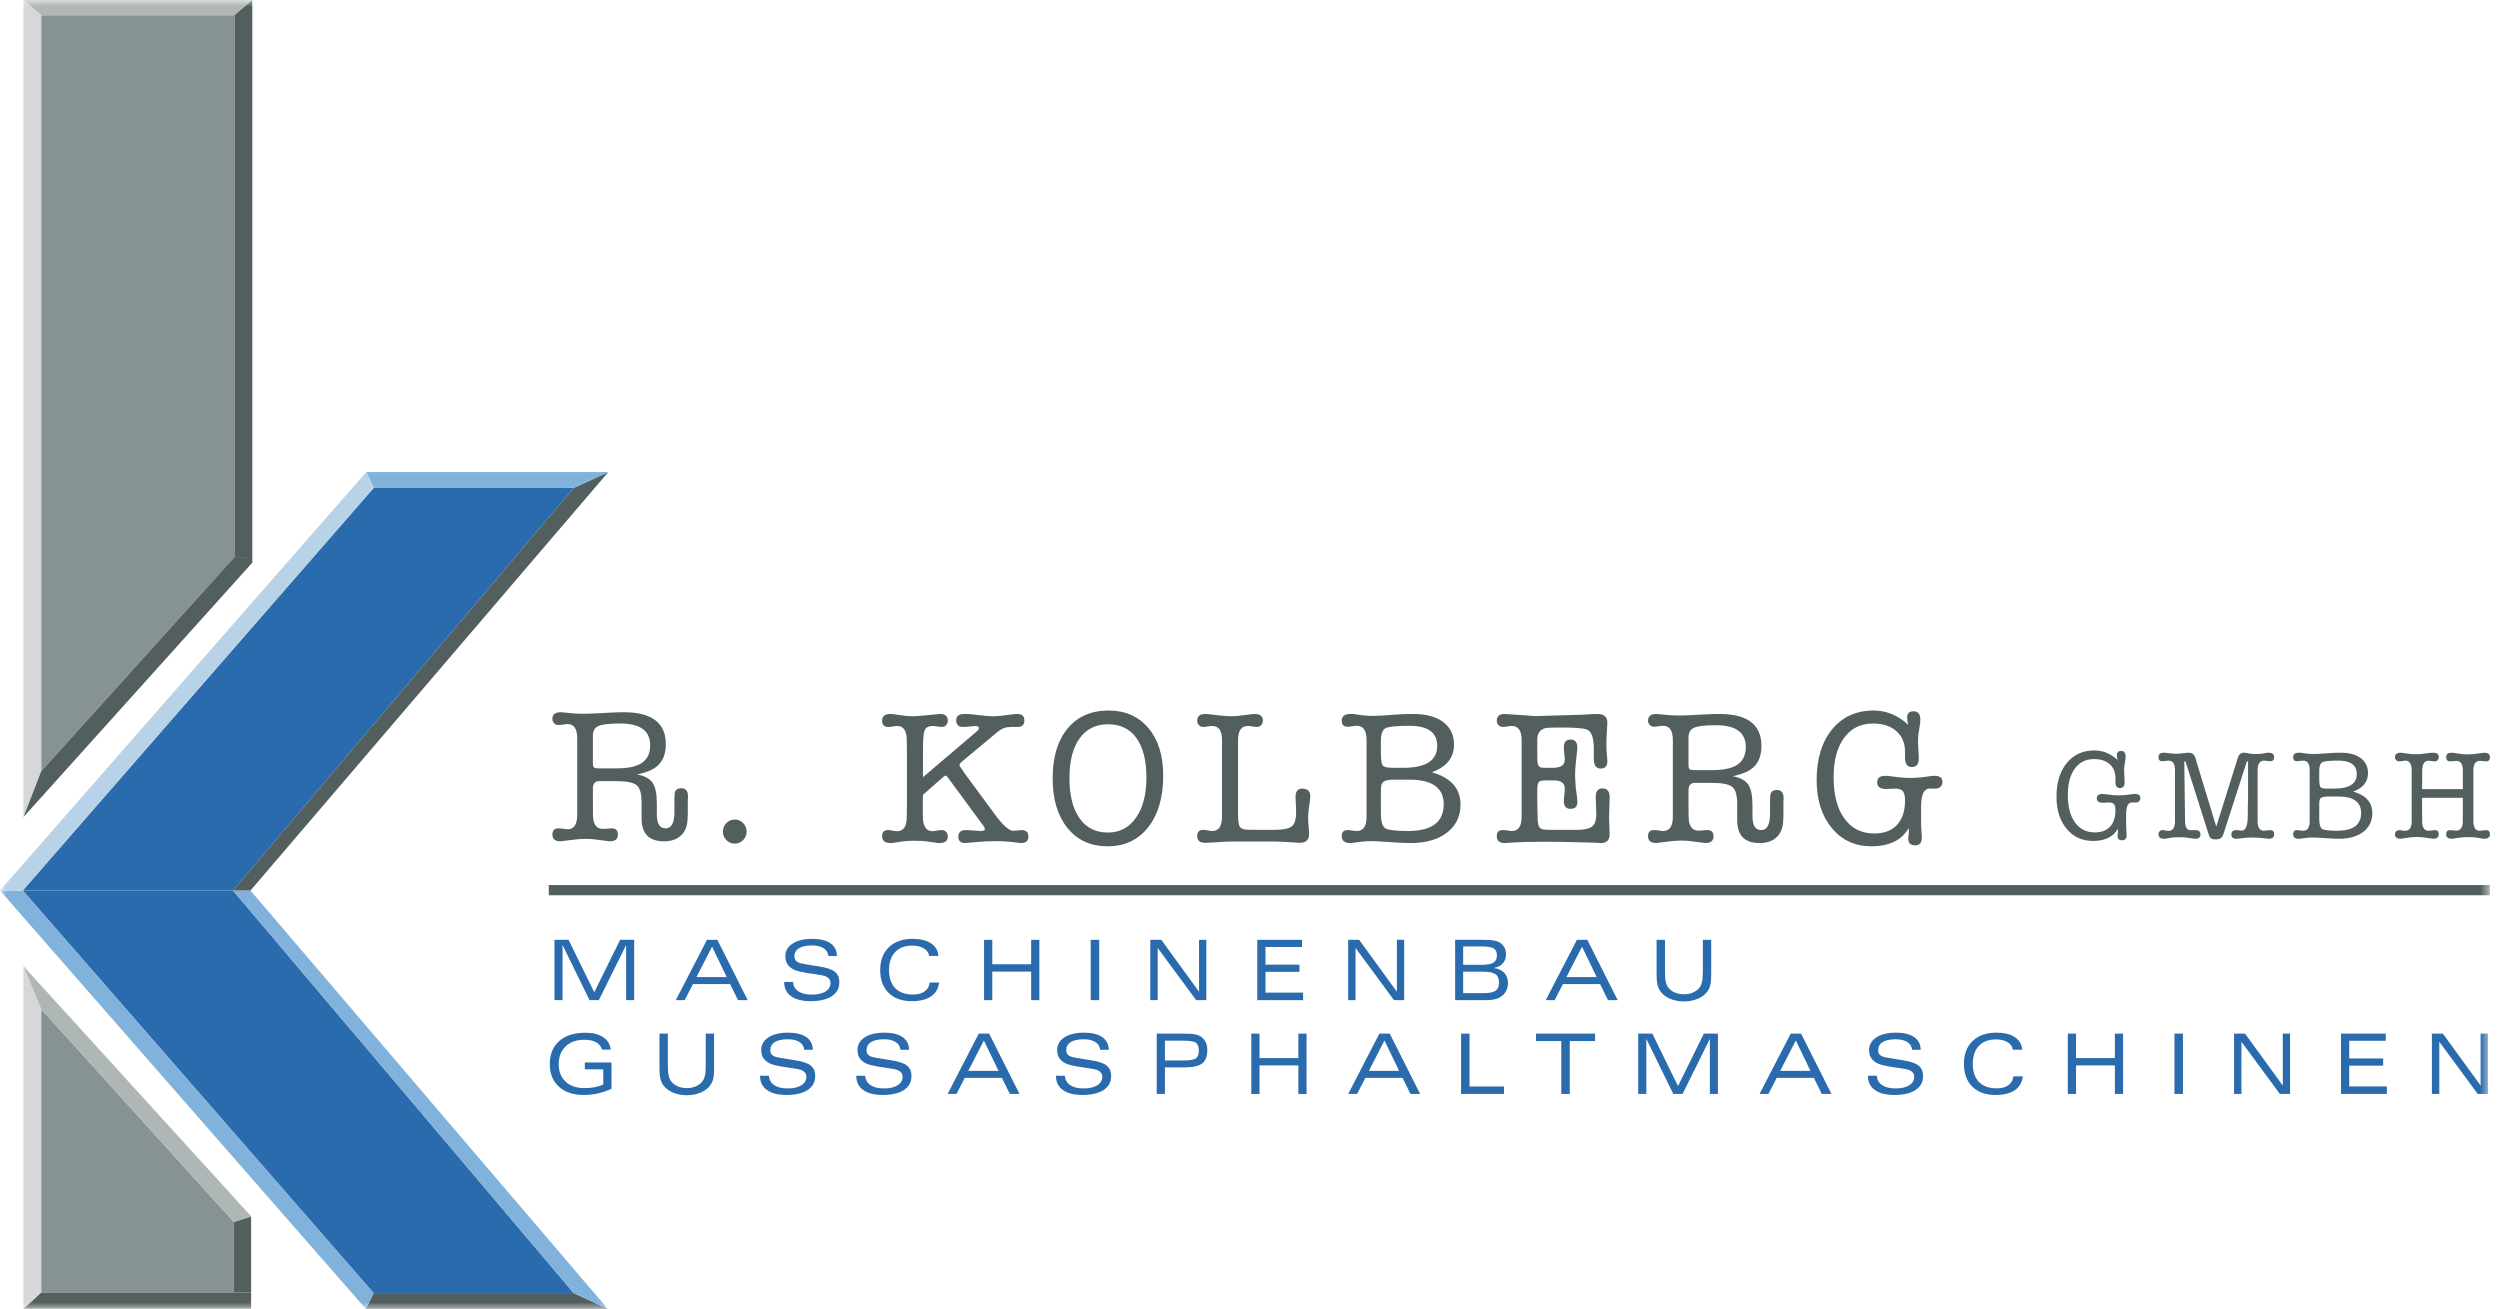 <?xml version="1.0" encoding="UTF-8"?>
<svg width="191px" height="100px" viewBox="0 0 191 100" version="1.1" xmlns="http://www.w3.org/2000/svg" xmlns:xlink="http://www.w3.org/1999/xlink">
    <title>Group 79</title>
    <defs>
        <polygon id="path-1" points="0 100 190.232 100 190.232 0 0 0"></polygon>
    </defs>
    <g id="🎨-Screendesign" stroke="none" stroke-width="1" fill="none" fill-rule="evenodd">
        <g id="01-Kolberg-Startseite-V01" transform="translate(-21, -25)">
            <g id="Group-79" transform="translate(21, 25)">
                <path d="M45.719,58.704 L47.091,58.704 C47.908,58.704 48.521,58.588 48.929,58.354 C49.425,58.072 49.673,57.6 49.673,56.939 C49.673,55.83 48.912,55.276 47.39,55.276 C46.58,55.276 46.031,55.337 45.743,55.458 C45.455,55.58 45.306,55.821 45.297,56.18 L45.297,56.647 L45.297,58.325 C45.297,58.49 45.325,58.595 45.384,58.639 C45.442,58.682 45.554,58.704 45.719,58.704 M49.761,58.821 C49.478,58.957 49.118,59.073 48.681,59.17 C49.249,59.277 49.642,59.49 49.859,59.81 C50.075,60.13 50.183,60.658 50.183,61.395 L50.183,62.064 L50.183,62.238 C50.183,62.936 50.405,63.285 50.847,63.285 C51.3,63.285 51.526,62.871 51.526,62.042 L51.526,61.609 L51.526,61.248 L51.526,61.045 C51.526,60.766 51.545,60.573 51.584,60.467 C51.662,60.304 51.812,60.222 52.036,60.222 C52.387,60.222 52.562,60.426 52.562,60.834 C52.562,60.844 52.556,60.951 52.547,61.155 L52.547,61.461 L52.547,61.855 L52.547,62.22 C52.537,62.279 52.532,62.366 52.532,62.483 C52.532,63.047 52.374,63.487 52.058,63.803 C51.742,64.119 51.302,64.277 50.738,64.277 C49.59,64.277 49.016,63.699 49.016,62.541 L49.016,62.103 L49.016,61.607 L49.016,61.287 C49.016,60.635 48.893,60.204 48.646,59.996 C48.399,59.786 47.888,59.681 47.113,59.681 L45.762,59.681 C45.452,59.681 45.297,59.871 45.297,60.251 L45.297,61.374 C45.297,62.094 45.306,62.502 45.325,62.599 C45.413,63.086 45.656,63.329 46.055,63.329 C46.191,63.329 46.293,63.323 46.362,63.311 C46.527,63.294 46.653,63.285 46.741,63.285 C47.051,63.285 47.207,63.446 47.207,63.767 C47.207,64.107 46.998,64.277 46.58,64.277 L46.362,64.248 L45.574,64.146 C45.272,64.107 45.005,64.087 44.771,64.087 C44.479,64.087 44.139,64.112 43.75,64.16 L43.05,64.248 C42.894,64.267 42.821,64.277 42.831,64.277 C42.413,64.277 42.203,64.102 42.203,63.752 C42.203,63.441 42.354,63.285 42.656,63.285 C42.704,63.285 42.836,63.295 43.05,63.314 C43.156,63.344 43.258,63.358 43.356,63.358 C43.852,63.358 44.1,62.993 44.1,62.264 L44.1,56.414 C44.1,55.684 43.852,55.319 43.356,55.319 C43.278,55.319 43.161,55.332 43.006,55.356 C42.85,55.38 42.734,55.392 42.656,55.392 C42.529,55.392 42.422,55.347 42.335,55.254 C42.247,55.162 42.203,55.052 42.203,54.925 C42.203,54.586 42.418,54.415 42.845,54.415 C42.884,54.415 42.952,54.42 43.05,54.429 L43.794,54.503 C43.988,54.522 44.232,54.531 44.523,54.531 C44.824,54.531 45.16,54.522 45.529,54.503 L46.639,54.444 C47.008,54.425 47.348,54.415 47.659,54.415 C49.799,54.415 50.869,55.229 50.869,56.858 C50.869,57.818 50.5,58.472 49.761,58.821" id="Fill-1" fill="#535E5E"></path>
                <path d="M56.136,64.452 C55.883,64.452 55.669,64.362 55.494,64.182 C55.319,64.003 55.231,63.786 55.231,63.533 C55.231,63.281 55.319,63.064 55.494,62.884 C55.669,62.704 55.883,62.614 56.136,62.614 C56.389,62.614 56.603,62.704 56.777,62.884 C56.952,63.064 57.04,63.281 57.04,63.533 C57.04,63.786 56.952,64.003 56.777,64.182 C56.603,64.362 56.389,64.452 56.136,64.452" id="Fill-3" fill="#535E5E"></path>
                <path d="M70.516,59.375 L74.63,55.874 C74.737,55.786 74.79,55.704 74.79,55.626 C74.79,55.519 74.698,55.466 74.513,55.466 C74.435,55.466 74.382,55.471 74.353,55.48 C74.003,55.519 73.745,55.539 73.58,55.539 C73.229,55.539 73.055,55.368 73.055,55.028 C73.055,54.707 73.263,54.546 73.682,54.546 C73.906,54.546 74.105,54.556 74.28,54.576 L75.053,54.663 C75.394,54.702 75.651,54.722 75.826,54.722 C76.177,54.722 76.609,54.683 77.125,54.605 C77.387,54.566 77.582,54.546 77.708,54.546 C78.078,54.546 78.262,54.712 78.262,55.043 C78.262,55.373 78.093,55.539 77.752,55.539 L77.606,55.539 L77.446,55.539 L77.227,55.539 C76.857,55.539 76.526,55.66 76.235,55.902 L73.478,58.198 C73.361,58.296 73.302,58.383 73.302,58.46 C73.302,58.509 73.351,58.591 73.448,58.707 L73.667,59.042 L76.002,62.21 C76.624,63.053 77.091,63.475 77.402,63.475 C77.422,63.475 77.45,63.47 77.489,63.46 L77.563,63.46 C77.825,63.431 77.985,63.417 78.044,63.417 C78.394,63.417 78.569,63.582 78.569,63.913 C78.569,64.244 78.379,64.409 78,64.409 L77.271,64.321 C76.911,64.282 76.502,64.262 76.045,64.262 C75.52,64.262 74.97,64.292 74.397,64.35 C74.017,64.389 73.803,64.409 73.755,64.409 C73.395,64.409 73.215,64.25 73.215,63.934 C73.215,63.589 73.404,63.417 73.784,63.417 C73.891,63.417 74.041,63.425 74.236,63.441 C74.616,63.473 74.835,63.489 74.893,63.489 C75.126,63.489 75.243,63.441 75.243,63.344 C75.243,63.276 75.199,63.183 75.112,63.066 L72.398,59.375 C72.339,59.298 72.286,59.259 72.237,59.259 C72.198,59.259 72.135,59.298 72.048,59.375 L70.516,60.718 C70.506,60.893 70.501,61.092 70.501,61.316 C70.501,62.162 70.506,62.614 70.516,62.673 C70.594,63.227 70.837,63.504 71.245,63.504 C71.304,63.504 71.411,63.489 71.566,63.46 C71.722,63.431 71.853,63.417 71.96,63.417 C72.086,63.417 72.194,63.463 72.282,63.555 C72.369,63.648 72.413,63.762 72.413,63.898 C72.413,64.239 72.198,64.409 71.771,64.409 L71.669,64.409 C71.629,64.399 71.596,64.394 71.566,64.394 L70.75,64.277 C70.546,64.248 70.229,64.233 69.801,64.233 C69.49,64.233 69.232,64.248 69.028,64.277 L68.226,64.394 C68.206,64.394 68.177,64.399 68.138,64.409 L68.05,64.409 C67.613,64.409 67.394,64.236 67.394,63.891 C67.394,63.574 67.545,63.417 67.846,63.417 C67.934,63.417 68.065,63.434 68.24,63.469 C68.357,63.493 68.459,63.504 68.546,63.504 C69.033,63.504 69.276,63.14 69.276,62.41 C69.276,62.43 69.281,62.089 69.291,61.389 L69.291,60.105 L69.291,58.879 L69.291,57.581 L69.276,56.559 C69.276,55.831 69.035,55.466 68.552,55.466 C68.456,55.466 68.354,55.478 68.248,55.502 C68.075,55.527 67.944,55.539 67.857,55.539 C67.548,55.539 67.394,55.378 67.394,55.057 C67.394,54.717 67.612,54.546 68.049,54.546 C68.097,54.546 68.16,54.552 68.238,54.562 L68.936,54.658 C69.246,54.701 69.508,54.722 69.721,54.722 C69.983,54.722 70.376,54.693 70.9,54.634 C71.423,54.576 71.724,54.546 71.802,54.546 C72.209,54.546 72.413,54.717 72.413,55.057 C72.413,55.194 72.369,55.308 72.282,55.4 C72.195,55.492 72.089,55.539 71.964,55.539 C71.867,55.539 71.737,55.524 71.573,55.494 C71.505,55.476 71.404,55.466 71.269,55.466 C70.931,55.466 70.719,55.585 70.632,55.823 C70.545,56.062 70.506,56.643 70.516,57.566 L70.516,59.375 Z" id="Fill-5" fill="#535E5E"></path>
                <path d="M84.653,55.334 C83.719,55.334 82.994,55.694 82.479,56.414 C81.963,57.134 81.706,58.145 81.706,59.448 C81.706,60.771 81.963,61.795 82.479,62.519 C82.994,63.244 83.714,63.606 84.638,63.606 C85.542,63.606 86.26,63.229 86.79,62.475 C87.32,61.722 87.585,60.698 87.585,59.405 C87.585,58.101 87.332,57.097 86.826,56.392 C86.32,55.687 85.596,55.334 84.653,55.334 M84.624,64.657 C83.33,64.657 82.306,64.19 81.553,63.256 C80.798,62.322 80.422,61.058 80.422,59.463 C80.422,57.849 80.801,56.582 81.559,55.663 C82.318,54.744 83.364,54.284 84.696,54.284 C85.971,54.284 86.985,54.732 87.738,55.626 C88.492,56.521 88.869,57.732 88.869,59.259 C88.869,60.912 88.487,62.225 87.723,63.198 C86.96,64.171 85.927,64.657 84.624,64.657" id="Fill-7" fill="#535E5E"></path>
                <path d="M94.588,62.198 C94.588,62.768 94.646,63.107 94.763,63.213 C94.85,63.3 94.965,63.353 95.106,63.373 C95.247,63.392 95.565,63.402 96.061,63.402 L97.345,63.402 C98.016,63.402 98.463,63.313 98.687,63.135 C98.911,62.958 99.023,62.601 99.023,62.064 C99.023,61.92 99.017,61.752 99.008,61.56 C98.989,61.186 98.979,60.96 98.979,60.884 C98.979,60.462 99.149,60.251 99.489,60.251 C99.898,60.251 100.102,60.446 100.102,60.834 C100.102,60.951 100.097,61.043 100.088,61.111 L99.985,61.856 C99.956,62.07 99.942,62.293 99.942,62.527 C99.942,62.663 99.954,62.865 99.978,63.132 C100.003,63.4 100.015,63.602 100.015,63.737 C100.015,64.175 99.766,64.394 99.27,64.394 C99.173,64.394 98.95,64.377 98.599,64.343 C98.366,64.326 98.006,64.309 97.52,64.292 L96.426,64.292 L94.092,64.292 C93.858,64.292 93.469,64.312 92.925,64.35 C92.847,64.35 92.713,64.357 92.523,64.372 C92.334,64.387 92.185,64.394 92.078,64.394 C91.67,64.394 91.466,64.219 91.466,63.869 C91.466,63.557 91.616,63.402 91.918,63.402 C91.996,63.402 92.113,63.416 92.268,63.446 C92.423,63.475 92.54,63.49 92.618,63.49 C93.114,63.49 93.362,63.125 93.362,62.395 L93.362,56.545 C93.362,55.826 93.114,55.466 92.618,55.466 C92.482,55.466 92.38,55.475 92.312,55.495 C92.156,55.524 92.025,55.538 91.918,55.538 C91.791,55.538 91.684,55.492 91.597,55.4 C91.509,55.308 91.466,55.194 91.466,55.057 C91.466,54.717 91.674,54.547 92.093,54.547 C92.151,54.547 92.224,54.551 92.312,54.561 L93.085,54.649 C93.512,54.698 93.829,54.722 94.033,54.722 C94.286,54.722 94.597,54.698 94.967,54.649 L95.638,54.561 C95.716,54.551 95.779,54.547 95.828,54.547 C96.265,54.547 96.484,54.717 96.484,55.057 C96.484,55.194 96.44,55.308 96.353,55.4 C96.265,55.492 96.158,55.538 96.032,55.538 C95.934,55.538 95.804,55.524 95.638,55.495 C95.57,55.475 95.467,55.466 95.332,55.466 C94.835,55.466 94.588,55.824 94.588,56.539 L94.588,62.198 Z" id="Fill-9" fill="#535E5E"></path>
                <path d="M105.5,60.484 L105.5,62.104 C105.5,62.736 105.607,63.125 105.821,63.271 C106.035,63.416 106.618,63.489 107.572,63.489 C109.39,63.489 110.3,62.809 110.3,61.447 C110.3,60.192 109.424,59.565 107.674,59.565 L106.463,59.565 C105.937,59.565 105.636,59.682 105.558,59.915 C105.519,60.032 105.5,60.222 105.5,60.484 L105.5,60.484 Z M105.5,57.523 C105.5,58.038 105.546,58.357 105.638,58.478 C105.731,58.6 105.986,58.661 106.404,58.661 L107.221,58.661 C108.943,58.661 109.804,58.102 109.804,56.983 C109.804,55.962 109.094,55.451 107.674,55.451 C106.682,55.451 106.071,55.515 105.843,55.641 C105.614,55.767 105.5,56.093 105.5,56.618 L105.5,57.523 Z M111.087,56.895 C111.087,57.888 110.523,58.588 109.395,58.996 C109.804,59.123 110.139,59.263 110.402,59.419 C111.189,59.877 111.583,60.562 111.583,61.476 C111.583,62.371 111.238,63.083 110.547,63.614 C109.857,64.144 108.932,64.409 107.776,64.409 C107.357,64.409 106.827,64.385 106.186,64.336 C105.543,64.287 105.072,64.262 104.77,64.262 C104.508,64.262 104.26,64.277 104.026,64.307 L103.34,64.394 C103.321,64.394 103.287,64.399 103.239,64.409 L103.136,64.409 C102.718,64.399 102.509,64.224 102.509,63.883 C102.509,63.573 102.66,63.416 102.961,63.416 C103.039,63.416 103.17,63.431 103.355,63.461 C103.482,63.48 103.584,63.489 103.662,63.489 C104.158,63.489 104.405,63.13 104.405,62.41 L104.405,56.546 C104.405,55.816 104.158,55.451 103.662,55.451 C103.574,55.451 103.472,55.461 103.355,55.481 C103.18,55.509 103.049,55.524 102.961,55.524 C102.66,55.524 102.509,55.368 102.509,55.057 C102.509,54.717 102.733,54.546 103.18,54.546 L103.37,54.546 L104.084,54.649 C104.289,54.678 104.566,54.693 104.916,54.693 C105.286,54.693 105.811,54.663 106.492,54.605 C106.949,54.566 107.44,54.546 107.965,54.546 C108.947,54.546 109.714,54.754 110.263,55.166 C110.812,55.58 111.087,56.156 111.087,56.895 L111.087,56.895 Z" id="Fill-11" fill="#535E5E"></path>
                <path d="M116.252,56.545 C116.252,55.826 116.004,55.466 115.507,55.466 C115.371,55.466 115.269,55.476 115.201,55.495 C115.046,55.524 114.914,55.539 114.807,55.539 C114.681,55.539 114.574,55.492 114.487,55.4 C114.399,55.308 114.355,55.194 114.355,55.057 C114.355,54.717 114.558,54.547 114.966,54.547 C114.975,54.547 115.048,54.552 115.184,54.562 C116.638,54.658 117.316,54.707 117.219,54.707 L117.364,54.707 L120.868,54.605 C120.937,54.605 121.188,54.59 121.624,54.562 C121.779,54.552 121.92,54.547 122.046,54.547 C122.55,54.547 122.802,54.77 122.802,55.218 C122.802,55.296 122.788,55.543 122.761,55.961 C122.739,56.273 122.729,56.56 122.729,56.822 C122.729,57.163 122.737,57.401 122.753,57.537 C122.786,57.82 122.802,58.028 122.802,58.165 C122.802,58.534 122.629,58.719 122.284,58.719 C121.939,58.719 121.766,58.461 121.766,57.946 L121.766,57.187 C121.766,56.37 121.596,55.889 121.255,55.743 C121.002,55.636 120.351,55.582 119.3,55.582 C118.61,55.582 118.201,55.597 118.075,55.627 C117.657,55.733 117.448,56.025 117.448,56.502 L117.448,57.158 L117.448,57.479 L117.448,57.771 L117.448,57.96 C117.448,58.349 117.534,58.573 117.707,58.631 C117.774,58.651 117.889,58.661 118.052,58.661 L118.642,58.661 C119.247,58.661 119.549,58.452 119.549,58.033 C119.549,57.916 119.537,57.766 119.513,57.581 C119.488,57.396 119.476,57.231 119.476,57.085 C119.476,56.696 119.648,56.502 119.994,56.502 C120.339,56.502 120.512,56.711 120.512,57.129 C120.512,57.206 120.48,57.508 120.417,58.033 C120.363,58.481 120.337,58.875 120.337,59.215 C120.337,59.41 120.356,59.755 120.395,60.25 C120.404,60.329 120.429,60.499 120.468,60.761 C120.497,60.975 120.512,61.146 120.512,61.272 C120.512,61.622 120.337,61.797 119.986,61.797 C119.646,61.797 119.476,61.593 119.476,61.185 C119.476,61.077 119.488,60.922 119.513,60.718 C119.537,60.514 119.549,60.358 119.549,60.25 C119.549,59.833 119.272,59.624 118.717,59.624 L118.061,59.624 C117.778,59.624 117.606,59.673 117.543,59.769 C117.479,59.867 117.448,60.076 117.448,60.397 L117.448,61.301 C117.448,61.457 117.453,61.666 117.462,61.929 C117.472,62.25 117.477,62.464 117.477,62.57 C117.486,62.96 117.564,63.203 117.711,63.3 C117.817,63.368 118.07,63.402 118.469,63.402 L120.453,63.402 C121.027,63.402 121.421,63.317 121.635,63.147 C121.849,62.976 121.956,62.658 121.956,62.191 C121.956,62.045 121.949,61.829 121.934,61.542 C121.919,61.255 121.912,61.038 121.912,60.893 C121.912,60.455 122.085,60.236 122.43,60.236 C122.795,60.236 122.977,60.46 122.977,60.907 C122.977,61.083 122.97,61.35 122.955,61.709 C122.94,62.07 122.933,62.337 122.933,62.512 C122.933,62.648 122.94,62.85 122.955,63.117 C122.97,63.385 122.977,63.586 122.977,63.723 C122.977,64.18 122.753,64.409 122.306,64.409 C122.199,64.409 122.029,64.398 121.796,64.379 C121.679,64.37 121.465,64.365 121.153,64.365 C121.222,64.365 120.842,64.355 120.016,64.335 C119.189,64.317 118.474,64.307 117.871,64.307 C116.957,64.307 116.062,64.335 115.187,64.394 C115.148,64.394 115.104,64.398 115.055,64.409 L114.968,64.409 C114.56,64.409 114.355,64.233 114.355,63.884 C114.355,63.572 114.505,63.417 114.807,63.417 C114.856,63.417 114.987,63.426 115.201,63.446 C115.308,63.475 115.41,63.49 115.507,63.49 C116.004,63.49 116.252,63.125 116.252,62.395 L116.252,56.545 Z" id="Fill-13" fill="#535E5E"></path>
                <path d="M129.425,58.836 L130.796,58.836 C131.614,58.836 132.226,58.719 132.635,58.485 C133.13,58.204 133.379,57.732 133.379,57.07 C133.379,55.961 132.618,55.407 131.096,55.407 C130.286,55.407 129.737,55.468 129.449,55.59 C129.161,55.711 129.012,55.952 129.002,56.312 L129.002,56.779 L129.002,58.457 C129.002,58.622 129.031,58.726 129.09,58.77 C129.148,58.814 129.26,58.836 129.425,58.836 M133.467,58.953 C133.184,59.088 132.824,59.204 132.387,59.302 C132.955,59.408 133.347,59.622 133.565,59.941 C133.781,60.261 133.889,60.789 133.889,61.526 L133.889,62.195 L133.889,62.37 C133.889,63.068 134.11,63.417 134.553,63.417 C135.005,63.417 135.232,63.003 135.232,62.174 L135.232,61.74 L135.232,61.379 L135.232,61.177 C135.232,60.897 135.251,60.705 135.29,60.599 C135.368,60.435 135.518,60.353 135.742,60.353 C136.093,60.353 136.267,60.557 136.267,60.966 C136.267,60.975 136.262,61.083 136.253,61.287 L136.253,61.593 L136.253,61.987 L136.253,62.352 C136.243,62.41 136.238,62.497 136.238,62.614 C136.238,63.178 136.08,63.619 135.764,63.934 C135.448,64.251 135.007,64.409 134.444,64.409 C133.296,64.409 132.722,63.83 132.722,62.672 L132.722,62.235 L132.722,61.739 L132.722,61.418 C132.722,60.767 132.599,60.336 132.352,60.127 C132.104,59.918 131.594,59.813 130.818,59.813 L129.467,59.813 C129.157,59.813 129.002,60.003 129.002,60.382 L129.002,61.505 C129.002,62.225 129.012,62.634 129.031,62.731 C129.119,63.217 129.362,63.46 129.761,63.46 C129.897,63.46 129.999,63.454 130.067,63.443 C130.233,63.425 130.359,63.417 130.446,63.417 C130.757,63.417 130.913,63.577 130.913,63.899 C130.913,64.239 130.704,64.409 130.286,64.409 L130.067,64.379 L129.28,64.277 C128.978,64.239 128.711,64.219 128.477,64.219 C128.185,64.219 127.845,64.243 127.456,64.292 L126.756,64.379 C126.6,64.398 126.527,64.409 126.537,64.409 C126.118,64.409 125.909,64.233 125.909,63.883 C125.909,63.572 126.06,63.417 126.362,63.417 C126.41,63.417 126.542,63.426 126.756,63.446 C126.862,63.475 126.964,63.489 127.062,63.489 C127.558,63.489 127.806,63.125 127.806,62.395 L127.806,56.545 C127.806,55.816 127.558,55.451 127.062,55.451 C126.984,55.451 126.867,55.464 126.711,55.488 C126.556,55.512 126.439,55.524 126.362,55.524 C126.235,55.524 126.128,55.478 126.04,55.385 C125.953,55.293 125.909,55.184 125.909,55.057 C125.909,54.717 126.123,54.547 126.551,54.547 C126.59,54.547 126.658,54.552 126.756,54.562 L127.499,54.634 C127.694,54.654 127.937,54.663 128.229,54.663 C128.53,54.663 128.866,54.654 129.235,54.634 L130.344,54.576 C130.714,54.556 131.054,54.547 131.365,54.547 C133.505,54.547 134.575,55.361 134.575,56.99 C134.575,57.949 134.205,58.604 133.467,58.953" id="Fill-15" fill="#535E5E"></path>
                <path d="M143.142,54.284 C144.118,54.284 145.002,54.648 145.793,55.378 C145.755,55.242 145.735,55.165 145.735,55.144 C145.716,54.95 145.706,54.844 145.706,54.824 C145.706,54.503 145.867,54.342 146.187,54.342 C146.538,54.342 146.713,54.552 146.713,54.97 C146.713,55.106 146.707,55.208 146.697,55.276 L146.585,55.976 C146.553,56.181 146.538,56.399 146.538,56.633 C146.538,56.817 146.557,57.211 146.596,57.815 L146.596,57.946 C146.596,58.383 146.416,58.603 146.056,58.603 C145.716,58.603 145.545,58.364 145.545,57.887 L145.545,57.45 C145.545,56.779 145.325,56.248 144.883,55.86 C144.442,55.471 143.848,55.276 143.101,55.276 C142.16,55.276 141.423,55.641 140.89,56.37 C140.356,57.1 140.089,58.101 140.089,59.376 C140.089,60.727 140.364,61.783 140.914,62.541 C141.463,63.3 142.224,63.679 143.197,63.679 C143.945,63.679 144.524,63.459 144.933,63.02 C145.341,62.58 145.545,61.955 145.545,61.145 C145.545,60.812 145.489,60.58 145.377,60.449 C145.266,60.317 145.069,60.251 144.787,60.251 C144.709,60.251 144.597,60.255 144.451,60.266 C144.306,60.275 144.194,60.28 144.116,60.28 C143.649,60.28 143.416,60.115 143.416,59.784 C143.416,59.443 143.615,59.274 144.014,59.274 C144.14,59.274 144.281,59.284 144.436,59.305 C145.049,59.391 145.54,59.434 145.91,59.434 C146.387,59.434 146.892,59.39 147.428,59.303 C147.544,59.283 147.675,59.274 147.821,59.274 C148.21,59.274 148.405,59.434 148.405,59.755 C148.405,59.891 148.354,60.008 148.252,60.105 C148.15,60.202 148.03,60.251 147.895,60.251 L147.632,60.251 L147.53,60.251 L147.413,60.251 C146.985,60.251 146.771,60.724 146.771,61.671 L146.771,62.83 C146.771,63.081 146.781,63.308 146.8,63.511 C146.82,63.714 146.83,63.874 146.83,63.989 C146.83,64.385 146.654,64.584 146.304,64.584 C145.963,64.584 145.793,64.414 145.793,64.073 L145.822,63.723 C145.832,63.636 145.842,63.485 145.852,63.271 C145.628,63.572 145.453,63.781 145.327,63.898 C144.763,64.404 143.979,64.657 142.978,64.657 C141.723,64.657 140.711,64.19 139.943,63.256 C139.175,62.322 138.791,61.102 138.791,59.594 C138.791,57.98 139.184,56.691 139.97,55.728 C140.756,54.765 141.813,54.284 143.142,54.284" id="Fill-17" fill="#535E5E"></path>
                <path d="M160.016,57.333 C160.667,57.333 161.257,57.576 161.784,58.062 C161.758,57.972 161.745,57.919 161.745,57.906 C161.732,57.777 161.726,57.706 161.726,57.692 C161.726,57.478 161.833,57.372 162.046,57.372 C162.28,57.372 162.397,57.511 162.397,57.79 C162.397,57.881 162.393,57.949 162.386,57.994 L162.312,58.461 C162.291,58.597 162.28,58.743 162.28,58.898 C162.28,59.022 162.293,59.284 162.319,59.686 L162.319,59.774 C162.319,60.066 162.199,60.212 161.959,60.212 C161.732,60.212 161.619,60.053 161.619,59.735 L161.619,59.443 C161.619,58.996 161.471,58.643 161.177,58.383 C160.883,58.124 160.487,57.994 159.989,57.994 C159.362,57.994 158.87,58.237 158.514,58.724 C158.159,59.21 157.982,59.878 157.982,60.727 C157.982,61.628 158.164,62.332 158.531,62.838 C158.897,63.343 159.404,63.596 160.053,63.596 C160.552,63.596 160.938,63.45 161.21,63.156 C161.483,62.864 161.619,62.447 161.619,61.906 C161.619,61.685 161.581,61.53 161.507,61.442 C161.432,61.355 161.301,61.31 161.113,61.31 C161.061,61.31 160.987,61.314 160.889,61.32 C160.792,61.327 160.718,61.33 160.666,61.33 C160.355,61.33 160.199,61.22 160.199,61 C160.199,60.773 160.332,60.659 160.598,60.659 C160.681,60.659 160.775,60.666 160.879,60.68 C161.288,60.738 161.616,60.766 161.862,60.766 C162.179,60.766 162.517,60.737 162.873,60.679 C162.951,60.665 163.039,60.659 163.136,60.659 C163.395,60.659 163.525,60.766 163.525,60.98 C163.525,61.071 163.491,61.149 163.423,61.214 C163.355,61.278 163.275,61.31 163.185,61.31 L163.009,61.31 L162.942,61.31 L162.864,61.31 C162.579,61.31 162.436,61.626 162.436,62.257 L162.436,63.03 C162.436,63.198 162.442,63.349 162.455,63.485 C162.468,63.619 162.475,63.726 162.475,63.803 C162.475,64.067 162.358,64.199 162.124,64.199 C161.897,64.199 161.784,64.086 161.784,63.858 L161.804,63.626 C161.81,63.567 161.816,63.466 161.823,63.324 C161.674,63.525 161.557,63.664 161.473,63.742 C161.097,64.079 160.575,64.248 159.907,64.248 C159.071,64.248 158.396,63.937 157.884,63.314 C157.372,62.692 157.116,61.878 157.116,60.873 C157.116,59.797 157.378,58.937 157.902,58.296 C158.426,57.653 159.131,57.333 160.016,57.333" id="Fill-19" fill="#535E5E"></path>
                <path d="M167.824,58.237 L169.322,63.158 L170.965,57.916 C171.049,57.644 171.195,57.508 171.403,57.508 L171.452,57.508 C171.516,57.508 171.601,57.518 171.705,57.537 C171.833,57.569 171.918,57.586 171.957,57.586 C172.061,57.598 172.203,57.605 172.385,57.605 C172.58,57.605 172.732,57.596 172.842,57.576 L173.182,57.518 C173.202,57.511 173.241,57.508 173.299,57.508 C173.597,57.508 173.747,57.621 173.747,57.848 C173.747,58.056 173.643,58.159 173.435,58.159 C173.384,58.159 173.307,58.151 173.207,58.135 C173.107,58.119 173.03,58.111 172.978,58.111 C172.647,58.111 172.482,58.354 172.482,58.84 L172.482,59.521 L172.482,60.377 L172.482,61.203 L172.482,62.74 C172.482,63.227 172.644,63.47 172.968,63.47 C173.033,63.47 173.104,63.46 173.182,63.44 C173.325,63.427 173.409,63.421 173.435,63.421 C173.643,63.421 173.747,63.525 173.747,63.732 C173.747,63.966 173.607,64.082 173.329,64.082 C173.341,64.082 173.292,64.076 173.182,64.063 C172.735,64.011 172.356,63.985 172.045,63.985 C171.739,63.985 171.448,64.008 171.17,64.054 C171.053,64.072 170.949,64.082 170.858,64.082 C170.605,64.082 170.478,63.974 170.478,63.757 C170.478,63.533 170.609,63.421 170.871,63.421 C170.936,63.421 170.985,63.425 171.018,63.434 C171.162,63.452 171.247,63.46 171.273,63.46 C171.508,63.46 171.655,63.217 171.714,62.732 C171.727,62.628 171.733,62.298 171.733,61.742 C171.733,61.528 171.739,61.218 171.753,60.809 L171.753,59.936 L171.753,58.218 C171.753,58.179 171.737,58.159 171.705,58.159 C171.684,58.159 171.665,58.179 171.646,58.218 L169.856,63.762 C169.779,64.008 169.597,64.131 169.311,64.131 C169.143,64.131 169.018,64.107 168.937,64.058 C168.856,64.01 168.793,63.911 168.748,63.762 L166.987,58.218 C166.968,58.179 166.945,58.159 166.919,58.159 C166.893,58.159 166.88,58.179 166.88,58.218 L166.938,62.715 C166.945,63.186 167.075,63.421 167.328,63.421 L167.62,63.421 L167.736,63.421 C167.989,63.421 168.116,63.531 168.116,63.752 C168.116,63.972 167.985,64.082 167.726,64.082 C167.681,64.082 167.613,64.076 167.522,64.063 C167.379,64.043 167.227,64.021 167.065,63.995 C166.935,63.976 166.77,63.966 166.569,63.966 C166.212,63.966 165.982,63.976 165.879,63.995 L165.47,64.072 C165.457,64.072 165.437,64.076 165.412,64.082 L165.353,64.082 C165.055,64.082 164.906,63.969 164.906,63.742 C164.906,63.651 164.935,63.575 164.994,63.513 C165.052,63.452 165.123,63.421 165.208,63.421 C165.279,63.421 165.363,63.431 165.46,63.45 C165.557,63.47 165.629,63.48 165.674,63.48 C166.005,63.48 166.17,63.236 166.17,62.75 L166.17,58.84 C166.17,58.354 166.005,58.111 165.674,58.111 C165.622,58.111 165.545,58.119 165.441,58.135 C165.337,58.151 165.259,58.159 165.208,58.159 C165.006,58.159 164.906,58.056 164.906,57.848 C164.906,57.621 165.052,57.508 165.343,57.508 C165.369,57.508 165.412,57.511 165.47,57.518 L165.81,57.556 C165.979,57.576 166.138,57.586 166.287,57.586 C166.41,57.586 166.577,57.573 166.788,57.547 C166.998,57.521 167.153,57.508 167.25,57.508 C167.503,57.508 167.671,57.667 167.756,57.984 L167.824,58.237 Z" id="Fill-21" fill="#535E5E"></path>
                <path d="M177.19,61.466 L177.19,62.546 C177.19,62.967 177.261,63.226 177.404,63.324 C177.546,63.421 177.935,63.469 178.571,63.469 C179.783,63.469 180.389,63.016 180.389,62.108 C180.389,61.272 179.806,60.853 178.638,60.853 L177.831,60.853 C177.482,60.853 177.28,60.931 177.229,61.087 C177.202,61.165 177.19,61.291 177.19,61.466 L177.19,61.466 Z M177.19,59.492 C177.19,59.835 177.22,60.048 177.282,60.129 C177.343,60.21 177.514,60.25 177.793,60.25 L178.337,60.25 C179.485,60.25 180.059,59.878 180.059,59.132 C180.059,58.451 179.585,58.111 178.638,58.111 C177.977,58.111 177.571,58.153 177.418,58.237 C177.266,58.321 177.19,58.539 177.19,58.889 L177.19,59.492 Z M180.915,59.074 C180.915,59.735 180.538,60.202 179.787,60.474 C180.059,60.558 180.283,60.653 180.458,60.756 C180.983,61.061 181.246,61.518 181.246,62.127 C181.246,62.724 181.015,63.199 180.555,63.553 C180.095,63.906 179.478,64.082 178.707,64.082 C178.428,64.082 178.075,64.066 177.647,64.034 C177.219,64.002 176.904,63.985 176.704,63.985 C176.529,63.985 176.363,63.995 176.207,64.014 L175.75,64.073 C175.737,64.073 175.715,64.076 175.682,64.082 L175.614,64.082 C175.335,64.076 175.196,63.959 175.196,63.733 C175.196,63.525 175.296,63.421 175.498,63.421 C175.549,63.421 175.637,63.431 175.76,63.45 C175.844,63.463 175.912,63.469 175.964,63.469 C176.295,63.469 176.46,63.23 176.46,62.75 L176.46,58.84 C176.46,58.354 176.295,58.111 175.964,58.111 C175.906,58.111 175.837,58.117 175.76,58.13 C175.643,58.15 175.555,58.16 175.498,58.16 C175.296,58.16 175.196,58.056 175.196,57.848 C175.196,57.622 175.345,57.508 175.643,57.508 L175.77,57.508 L176.246,57.576 C176.382,57.595 176.567,57.605 176.8,57.605 C177.047,57.605 177.397,57.585 177.851,57.546 C178.155,57.521 178.483,57.508 178.833,57.508 C179.488,57.508 179.999,57.646 180.365,57.921 C180.731,58.197 180.915,58.581 180.915,59.074 L180.915,59.074 Z" id="Fill-23" fill="#535E5E"></path>
                <path d="M185.048,60.289 L188.161,60.289 L188.161,58.86 C188.161,58.373 187.995,58.13 187.664,58.13 C187.625,58.13 187.555,58.137 187.455,58.15 C187.355,58.163 187.269,58.169 187.198,58.169 C186.99,58.169 186.886,58.063 186.886,57.853 C186.886,57.623 187.026,57.508 187.304,57.508 C187.395,57.508 187.561,57.529 187.8,57.571 C188.04,57.613 188.261,57.635 188.462,57.635 C188.786,57.635 189.11,57.608 189.434,57.554 C189.622,57.523 189.746,57.508 189.804,57.508 C190.089,57.508 190.232,57.623 190.232,57.853 C190.232,58.063 190.131,58.169 189.93,58.169 C189.879,58.169 189.801,58.163 189.697,58.15 C189.593,58.137 189.516,58.13 189.464,58.13 C189.133,58.13 188.967,58.373 188.967,58.86 L188.967,62.74 C188.967,63.227 189.13,63.47 189.454,63.47 C189.505,63.47 189.585,63.462 189.692,63.446 C189.799,63.43 189.879,63.421 189.93,63.421 C190.131,63.421 190.232,63.525 190.232,63.732 C190.232,63.966 190.089,64.082 189.804,64.082 C189.746,64.082 189.619,64.063 189.424,64.024 C189.197,63.979 188.951,63.956 188.685,63.956 C188.329,63.956 188.028,63.975 187.781,64.015 C187.496,64.06 187.34,64.082 187.314,64.082 C187.028,64.082 186.886,63.967 186.886,63.738 C186.886,63.527 186.99,63.421 187.198,63.421 C187.249,63.421 187.327,63.427 187.431,63.44 C187.534,63.454 187.612,63.46 187.664,63.46 C187.936,63.46 188.099,63.282 188.151,62.925 C188.157,62.88 188.161,62.588 188.161,62.05 L188.161,60.95 L185.048,60.95 L185.048,62.06 C185.048,62.597 185.051,62.89 185.058,62.935 C185.11,63.291 185.272,63.47 185.544,63.47 C185.596,63.47 185.675,63.462 185.782,63.446 C185.89,63.43 185.969,63.421 186.02,63.421 C186.222,63.421 186.322,63.525 186.322,63.732 C186.322,63.966 186.18,64.082 185.894,64.082 C185.849,64.082 185.71,64.063 185.476,64.024 C185.165,63.972 184.892,63.946 184.659,63.946 C184.387,63.946 184.095,63.972 183.784,64.024 L183.55,64.063 C183.472,64.076 183.43,64.082 183.423,64.082 C183.125,64.082 182.976,63.967 182.976,63.738 C182.976,63.654 183.007,63.58 183.069,63.517 C183.13,63.453 183.203,63.421 183.288,63.421 C183.346,63.421 183.433,63.43 183.55,63.446 C183.621,63.462 183.69,63.47 183.754,63.47 C184.085,63.47 184.251,63.227 184.251,62.74 L184.251,58.841 C184.251,58.354 184.085,58.11 183.754,58.11 C183.709,58.11 183.637,58.12 183.54,58.14 C183.443,58.159 183.359,58.169 183.288,58.169 C183.203,58.169 183.13,58.137 183.069,58.072 C183.007,58.007 182.976,57.933 182.976,57.848 C182.976,57.621 183.125,57.508 183.423,57.508 C183.482,57.508 183.602,57.524 183.784,57.556 C184.03,57.602 184.331,57.625 184.688,57.625 C184.825,57.625 185.027,57.605 185.296,57.566 C185.565,57.527 185.764,57.508 185.894,57.508 C186.18,57.508 186.322,57.623 186.322,57.853 C186.322,57.943 186.293,58.018 186.235,58.078 C186.176,58.139 186.105,58.169 186.02,58.169 C185.949,58.169 185.861,58.161 185.758,58.145 C185.654,58.129 185.583,58.12 185.544,58.12 C185.227,58.12 185.064,58.363 185.058,58.85 L185.048,60.289 Z" id="Fill-25" fill="#535E5E"></path>
                <mask id="mask-2" fill="white">
                    <use xlink:href="#path-1"></use>
                </mask>
                <g id="Clip-28"></g>
                <polygon id="Fill-27" fill="#535E5E" mask="url(#mask-2)" points="41.926 68.399 190.232 68.399 190.232 67.617 41.926 67.617"></polygon>
                <polygon id="Fill-29" fill="#2A6BAD" mask="url(#mask-2)" points="42.36 76.411 42.36 71.803 43.441 71.803 45.4 75.809 47.377 71.803 48.452 71.803 48.452 76.411 47.836 76.411 47.836 72.2 45.753 76.411 45.04 76.411 42.981 72.2 42.981 76.411"></polygon>
                <path d="M53.212,74.646 L55.52,74.646 L54.402,72.328 L53.212,74.646 Z M51.631,76.411 L54.012,71.803 L54.805,71.803 L57.126,76.411 L56.386,76.411 L55.783,75.184 L52.943,75.184 L52.309,76.411 L51.631,76.411 Z" id="Fill-30" fill="#2A6BAD" mask="url(#mask-2)"></path>
                <path d="M59.912,75.018 L60.59,75.018 C60.61,75.329 60.745,75.568 60.994,75.737 C61.243,75.905 61.588,75.99 62.03,75.99 C62.467,75.99 62.813,75.909 63.067,75.749 C63.322,75.588 63.448,75.372 63.448,75.099 C63.448,74.98 63.416,74.878 63.35,74.792 C63.285,74.705 63.183,74.633 63.045,74.574 C62.956,74.539 62.689,74.488 62.246,74.421 C62.095,74.401 61.979,74.384 61.896,74.371 C61.881,74.369 61.86,74.366 61.833,74.362 C61.256,74.274 60.865,74.182 60.659,74.084 C60.431,73.969 60.265,73.829 60.16,73.665 C60.055,73.501 60.002,73.297 60.002,73.052 C60.002,72.651 60.187,72.33 60.555,72.089 C60.924,71.848 61.424,71.728 62.055,71.728 C62.657,71.728 63.121,71.842 63.447,72.068 C63.773,72.295 63.938,72.619 63.942,73.037 L63.289,73.04 C63.264,72.784 63.141,72.586 62.92,72.445 C62.699,72.305 62.403,72.234 62.03,72.234 C61.597,72.234 61.265,72.306 61.037,72.45 C60.807,72.593 60.693,72.801 60.693,73.072 C60.693,73.184 60.717,73.277 60.766,73.351 C60.815,73.425 60.897,73.489 61.012,73.544 C61.112,73.591 61.465,73.662 62.071,73.756 C62.283,73.787 62.451,73.813 62.574,73.834 C63.156,73.925 63.561,74.063 63.787,74.246 C64.013,74.429 64.126,74.697 64.126,75.049 C64.126,75.503 63.934,75.857 63.548,76.11 C63.163,76.363 62.622,76.49 61.927,76.49 C61.287,76.49 60.792,76.363 60.44,76.11 C60.088,75.857 59.912,75.501 59.912,75.043 L59.912,75.018 Z" id="Fill-31" fill="#2A6BAD" mask="url(#mask-2)"></path>
                <path d="M71.026,75.068 L71.748,75.068 C71.694,75.53 71.488,75.883 71.131,76.126 C70.774,76.368 70.283,76.489 69.658,76.489 C68.906,76.489 68.316,76.278 67.888,75.855 C67.46,75.432 67.246,74.85 67.246,74.109 C67.246,73.375 67.468,72.796 67.91,72.369 C68.353,71.941 68.956,71.728 69.72,71.728 C70.318,71.728 70.789,71.842 71.132,72.07 C71.476,72.298 71.665,72.62 71.698,73.034 L70.983,73.034 C70.951,72.792 70.82,72.601 70.588,72.459 C70.355,72.318 70.053,72.247 69.683,72.247 C69.131,72.247 68.7,72.41 68.39,72.737 C68.079,73.064 67.924,73.522 67.924,74.109 C67.924,74.711 68.082,75.174 68.397,75.497 C68.713,75.822 69.165,75.983 69.755,75.983 C70.126,75.983 70.423,75.903 70.647,75.741 C70.871,75.58 70.997,75.355 71.026,75.068" id="Fill-32" fill="#2A6BAD" mask="url(#mask-2)"></path>
                <polygon id="Fill-33" fill="#2A6BAD" mask="url(#mask-2)" points="75.811 76.411 75.183 76.411 75.183 71.803 75.811 71.803 75.811 73.671 78.779 73.671 78.779 71.803 79.408 71.803 79.408 76.411 78.779 76.411 78.779 74.23 75.811 74.23"></polygon>
                <polygon id="Fill-34" fill="#2A6BAD" mask="url(#mask-2)" points="83.33 76.411 83.98 76.411 83.98 71.803 83.33 71.803"></polygon>
                <polygon id="Fill-35" fill="#2A6BAD" mask="url(#mask-2)" points="87.883 76.411 87.883 71.803 88.724 71.803 91.607 75.771 91.607 71.803 92.163 71.803 92.163 76.411 91.386 76.411 88.449 72.425 88.449 76.411"></polygon>
                <polygon id="Fill-36" fill="#2A6BAD" mask="url(#mask-2)" points="96.055 76.411 96.055 71.803 99.473 71.803 99.473 72.35 96.683 72.35 96.683 73.699 99.276 73.699 99.276 74.249 96.683 74.249 96.683 75.836 99.558 75.836 99.558 76.411"></polygon>
                <polygon id="Fill-37" fill="#2A6BAD" mask="url(#mask-2)" points="102.999 76.411 102.999 71.803 103.84 71.803 106.723 75.771 106.723 71.803 107.279 71.803 107.279 76.411 106.501 76.411 103.564 72.425 103.564 76.411"></polygon>
                <path d="M111.786,75.874 L113.392,75.874 C113.8,75.874 114.091,75.812 114.265,75.688 C114.439,75.565 114.526,75.36 114.526,75.074 C114.526,74.77 114.433,74.555 114.248,74.427 C114.062,74.3 113.735,74.237 113.264,74.237 L111.786,74.237 L111.786,75.874 Z M111.786,72.309 L111.786,73.712 L113.173,73.712 C113.606,73.712 113.913,73.657 114.093,73.548 C114.274,73.439 114.364,73.256 114.364,73 C114.364,72.743 114.284,72.564 114.125,72.462 C113.965,72.36 113.66,72.309 113.207,72.309 L111.786,72.309 Z M111.171,76.412 L111.171,71.803 L113.367,71.803 C113.696,71.803 113.948,71.818 114.121,71.848 C114.295,71.879 114.441,71.928 114.558,71.997 C114.724,72.097 114.849,72.224 114.932,72.378 C115.015,72.532 115.058,72.714 115.058,72.925 C115.058,73.196 114.978,73.419 114.821,73.595 C114.664,73.771 114.435,73.891 114.135,73.956 C114.481,74.006 114.747,74.13 114.932,74.329 C115.117,74.528 115.21,74.789 115.21,75.112 C115.21,75.293 115.176,75.463 115.109,75.624 C115.041,75.785 114.947,75.919 114.826,76.027 C114.674,76.167 114.494,76.266 114.287,76.324 C114.08,76.382 113.779,76.412 113.386,76.412 L111.171,76.412 Z" id="Fill-38" fill="#2A6BAD" mask="url(#mask-2)"></path>
                <path d="M119.676,74.646 L121.985,74.646 L120.867,72.328 L119.676,74.646 Z M118.095,76.411 L120.476,71.803 L121.27,71.803 L123.592,76.411 L122.851,76.411 L122.247,75.184 L119.408,75.184 L118.773,76.411 L118.095,76.411 Z" id="Fill-39" fill="#2A6BAD" mask="url(#mask-2)"></path>
                <path d="M126.564,71.803 L127.205,71.803 L127.205,74.231 C127.205,74.568 127.225,74.829 127.267,75.013 C127.309,75.198 127.377,75.35 127.473,75.471 C127.596,75.625 127.762,75.746 127.97,75.834 C128.178,75.921 128.407,75.964 128.657,75.964 C128.9,75.964 129.127,75.921 129.335,75.831 C129.543,75.744 129.708,75.623 129.829,75.471 C129.925,75.35 129.993,75.198 130.035,75.013 C130.077,74.829 130.098,74.568 130.098,74.231 L130.098,71.803 L130.735,71.803 L130.735,74.493 C130.735,74.816 130.712,75.071 130.667,75.258 C130.622,75.446 130.547,75.611 130.441,75.752 C130.268,75.989 130.023,76.175 129.705,76.309 C129.388,76.442 129.034,76.509 128.645,76.509 C128.26,76.509 127.909,76.441 127.593,76.307 C127.278,76.172 127.035,75.987 126.864,75.752 C126.758,75.604 126.681,75.436 126.634,75.246 C126.587,75.056 126.564,74.805 126.564,74.493 L126.564,71.803 Z" id="Fill-40" fill="#2A6BAD" mask="url(#mask-2)"></path>
                <path d="M46.718,83.181 C46.387,83.337 46.044,83.455 45.689,83.536 C45.334,83.616 44.974,83.656 44.612,83.656 C43.8,83.656 43.162,83.445 42.699,83.025 C42.235,82.604 42.004,82.029 42.004,81.3 C42.004,80.546 42.244,79.958 42.724,79.535 C43.203,79.112 43.874,78.901 44.734,78.901 C45.292,78.901 45.742,79.015 46.082,79.243 C46.423,79.471 46.616,79.786 46.662,80.188 L45.99,80.188 C45.929,79.948 45.784,79.764 45.552,79.633 C45.321,79.503 45.023,79.438 44.659,79.438 C44.051,79.438 43.57,79.605 43.218,79.939 C42.864,80.274 42.687,80.727 42.687,81.3 C42.687,81.869 42.863,82.316 43.214,82.642 C43.565,82.968 44.049,83.131 44.665,83.131 C44.944,83.131 45.204,83.108 45.445,83.061 C45.685,83.014 45.901,82.946 46.09,82.856 L46.09,81.697 L44.678,81.697 L44.678,81.172 L46.718,81.172 L46.718,83.181 Z" id="Fill-41" fill="#2A6BAD" mask="url(#mask-2)"></path>
                <path d="M50.384,78.969 L51.024,78.969 L51.024,81.397 C51.024,81.734 51.045,81.995 51.088,82.18 C51.129,82.364 51.198,82.517 51.294,82.637 C51.416,82.791 51.582,82.913 51.79,83 C51.998,83.087 52.228,83.131 52.477,83.131 C52.721,83.131 52.947,83.087 53.155,82.998 C53.364,82.91 53.528,82.789 53.649,82.637 C53.745,82.517 53.814,82.364 53.855,82.18 C53.897,81.995 53.918,81.734 53.918,81.397 L53.918,78.969 L54.555,78.969 L54.555,81.66 C54.555,81.982 54.533,82.238 54.488,82.425 C54.443,82.613 54.368,82.777 54.262,82.919 C54.089,83.156 53.843,83.341 53.526,83.475 C53.208,83.608 52.855,83.675 52.465,83.675 C52.079,83.675 51.729,83.607 51.414,83.473 C51.098,83.339 50.855,83.154 50.684,82.919 C50.578,82.77 50.501,82.602 50.455,82.413 C50.408,82.223 50.384,81.972 50.384,81.66 L50.384,78.969 Z" id="Fill-42" fill="#2A6BAD" mask="url(#mask-2)"></path>
                <path d="M58.068,82.184 L58.746,82.184 C58.767,82.495 58.902,82.734 59.151,82.903 C59.4,83.072 59.745,83.156 60.186,83.156 C60.624,83.156 60.97,83.076 61.224,82.915 C61.478,82.755 61.605,82.539 61.605,82.266 C61.605,82.147 61.572,82.044 61.507,81.958 C61.441,81.872 61.339,81.799 61.202,81.741 C61.113,81.705 60.846,81.654 60.403,81.588 C60.252,81.567 60.135,81.55 60.052,81.537 C60.037,81.535 60.017,81.533 59.99,81.528 C59.413,81.441 59.021,81.348 58.815,81.25 C58.588,81.135 58.422,80.996 58.317,80.831 C58.211,80.667 58.159,80.463 58.159,80.219 C58.159,79.817 58.344,79.496 58.712,79.255 C59.08,79.015 59.58,78.895 60.212,78.895 C60.814,78.895 61.278,79.008 61.604,79.235 C61.929,79.462 62.094,79.785 62.099,80.203 L61.446,80.207 C61.421,79.95 61.298,79.752 61.077,79.611 C60.856,79.471 60.56,79.401 60.186,79.401 C59.754,79.401 59.422,79.472 59.193,79.616 C58.964,79.76 58.85,79.967 58.85,80.238 C58.85,80.35 58.874,80.444 58.923,80.517 C58.972,80.591 59.054,80.656 59.168,80.71 C59.268,80.758 59.621,80.829 60.227,80.922 C60.44,80.954 60.607,80.979 60.731,81.001 C61.313,81.092 61.718,81.229 61.944,81.413 C62.17,81.596 62.283,81.864 62.283,82.216 C62.283,82.67 62.09,83.023 61.705,83.276 C61.32,83.529 60.779,83.656 60.084,83.656 C59.444,83.656 58.948,83.529 58.597,83.276 C58.244,83.023 58.068,82.668 58.068,82.209 L58.068,82.184 Z" id="Fill-43" fill="#2A6BAD" mask="url(#mask-2)"></path>
                <path d="M65.421,82.184 L66.099,82.184 C66.12,82.495 66.255,82.734 66.504,82.903 C66.753,83.072 67.098,83.156 67.539,83.156 C67.977,83.156 68.323,83.076 68.577,82.915 C68.831,82.755 68.958,82.539 68.958,82.266 C68.958,82.147 68.925,82.044 68.86,81.958 C68.794,81.872 68.692,81.799 68.555,81.741 C68.466,81.705 68.199,81.654 67.756,81.588 C67.605,81.567 67.488,81.55 67.405,81.537 C67.39,81.535 67.37,81.533 67.343,81.528 C66.766,81.441 66.374,81.348 66.168,81.25 C65.941,81.135 65.775,80.996 65.67,80.831 C65.564,80.667 65.512,80.463 65.512,80.219 C65.512,79.817 65.697,79.496 66.065,79.255 C66.433,79.015 66.933,78.895 67.565,78.895 C68.167,78.895 68.631,79.008 68.957,79.235 C69.282,79.462 69.447,79.785 69.452,80.203 L68.799,80.207 C68.774,79.95 68.651,79.752 68.43,79.611 C68.209,79.471 67.913,79.401 67.539,79.401 C67.107,79.401 66.775,79.472 66.546,79.616 C66.317,79.76 66.203,79.967 66.203,80.238 C66.203,80.35 66.227,80.444 66.276,80.517 C66.325,80.591 66.407,80.656 66.521,80.71 C66.621,80.758 66.974,80.829 67.58,80.922 C67.793,80.954 67.96,80.979 68.084,81.001 C68.666,81.092 69.071,81.229 69.297,81.413 C69.523,81.596 69.636,81.864 69.636,82.216 C69.636,82.67 69.443,83.023 69.058,83.276 C68.673,83.529 68.132,83.656 67.437,83.656 C66.797,83.656 66.301,83.529 65.95,83.276 C65.597,83.023 65.421,82.668 65.421,82.209 L65.421,82.184 Z" id="Fill-44" fill="#2A6BAD" mask="url(#mask-2)"></path>
                <path d="M73.977,81.813 L76.286,81.813 L75.168,79.494 L73.977,81.813 Z M72.396,83.578 L74.777,78.969 L75.57,78.969 L77.892,83.578 L77.152,83.578 L76.548,82.35 L73.709,82.35 L73.075,83.578 L72.396,83.578 Z" id="Fill-45" fill="#2A6BAD" mask="url(#mask-2)"></path>
                <path d="M80.677,82.184 L81.355,82.184 C81.376,82.495 81.511,82.734 81.76,82.903 C82.009,83.072 82.354,83.156 82.796,83.156 C83.233,83.156 83.578,83.076 83.833,82.915 C84.087,82.755 84.214,82.539 84.214,82.266 C84.214,82.147 84.181,82.044 84.115,81.958 C84.05,81.872 83.949,81.799 83.811,81.741 C83.721,81.705 83.455,81.654 83.011,81.588 C82.861,81.567 82.744,81.55 82.661,81.537 C82.647,81.535 82.626,81.533 82.599,81.528 C82.021,81.441 81.63,81.348 81.424,81.25 C81.197,81.135 81.031,80.996 80.926,80.831 C80.82,80.667 80.768,80.463 80.768,80.219 C80.768,79.817 80.952,79.496 81.321,79.255 C81.689,79.015 82.189,78.895 82.821,78.895 C83.423,78.895 83.886,79.008 84.213,79.235 C84.538,79.462 84.703,79.785 84.708,80.203 L84.054,80.207 C84.029,79.95 83.907,79.752 83.686,79.611 C83.465,79.471 83.168,79.401 82.796,79.401 C82.362,79.401 82.031,79.472 81.802,79.616 C81.573,79.76 81.458,79.967 81.458,80.238 C81.458,80.35 81.483,80.444 81.532,80.517 C81.581,80.591 81.662,80.656 81.777,80.71 C81.877,80.758 82.23,80.829 82.836,80.922 C83.049,80.954 83.216,80.979 83.339,81.001 C83.923,81.092 84.327,81.229 84.553,81.413 C84.779,81.596 84.892,81.864 84.892,82.216 C84.892,82.67 84.699,83.023 84.314,83.276 C83.929,83.529 83.388,83.656 82.693,83.656 C82.053,83.656 81.557,83.529 81.205,83.276 C80.853,83.023 80.677,82.668 80.677,82.209 L80.677,82.184 Z" id="Fill-46" fill="#2A6BAD" mask="url(#mask-2)"></path>
                <path d="M89.002,81.019 L90.383,81.019 C90.891,81.019 91.219,80.964 91.367,80.855 C91.515,80.746 91.589,80.548 91.589,80.263 C91.589,79.975 91.515,79.777 91.367,79.669 C91.219,79.561 90.891,79.507 90.383,79.507 L89.002,79.507 L89.002,81.019 Z M88.374,83.578 L88.374,78.969 L90.429,78.969 C90.817,78.969 91.098,78.985 91.274,79.018 C91.448,79.051 91.598,79.105 91.723,79.182 C91.89,79.286 92.017,79.427 92.106,79.604 C92.194,79.781 92.239,79.986 92.239,80.219 C92.239,80.704 92.108,81.048 91.845,81.248 C91.582,81.45 91.117,81.55 90.449,81.55 L89.002,81.55 L89.002,83.578 L88.374,83.578 Z" id="Fill-47" fill="#2A6BAD" mask="url(#mask-2)"></path>
                <polygon id="Fill-48" fill="#2A6BAD" mask="url(#mask-2)" points="96.227 83.578 95.599 83.578 95.599 78.969 96.227 78.969 96.227 80.838 99.195 80.838 99.195 78.969 99.823 78.969 99.823 83.578 99.195 83.578 99.195 81.397 96.227 81.397"></polygon>
                <path d="M104.583,81.813 L106.891,81.813 L105.773,79.494 L104.583,81.813 Z M103.002,83.578 L105.383,78.969 L106.176,78.969 L108.498,83.578 L107.757,83.578 L107.154,82.35 L104.314,82.35 L103.679,83.578 L103.002,83.578 Z" id="Fill-49" fill="#2A6BAD" mask="url(#mask-2)"></path>
                <polygon id="Fill-50" fill="#2A6BAD" mask="url(#mask-2)" points="111.626 83.578 111.626 78.969 112.273 78.969 112.273 83.009 114.903 83.009 114.903 83.578"></polygon>
                <polygon id="Fill-51" fill="#2A6BAD" mask="url(#mask-2)" points="117.352 79.535 117.352 78.969 121.863 78.969 121.863 79.535 119.929 79.535 119.929 83.578 119.282 83.578 119.282 79.535"></polygon>
                <polygon id="Fill-52" fill="#2A6BAD" mask="url(#mask-2)" points="125.157 83.578 125.157 78.969 126.239 78.969 128.198 82.975 130.175 78.969 131.25 78.969 131.25 83.578 130.634 83.578 130.634 79.366 128.55 83.578 127.838 83.578 125.78 79.366 125.78 83.578"></polygon>
                <path d="M136.01,81.813 L138.318,81.813 L137.2,79.494 L136.01,81.813 Z M134.429,83.578 L136.81,78.969 L137.603,78.969 L139.925,83.578 L139.184,83.578 L138.581,82.35 L135.741,82.35 L135.107,83.578 L134.429,83.578 Z" id="Fill-53" fill="#2A6BAD" mask="url(#mask-2)"></path>
                <path d="M142.71,82.184 L143.387,82.184 C143.408,82.495 143.543,82.734 143.792,82.903 C144.041,83.072 144.387,83.156 144.828,83.156 C145.266,83.156 145.611,83.076 145.865,82.915 C146.119,82.755 146.246,82.539 146.246,82.266 C146.246,82.147 146.213,82.044 146.148,81.958 C146.082,81.872 145.981,81.799 145.844,81.741 C145.754,81.705 145.487,81.654 145.044,81.588 C144.893,81.567 144.777,81.55 144.693,81.537 C144.679,81.535 144.658,81.533 144.631,81.528 C144.054,81.441 143.663,81.348 143.456,81.25 C143.23,81.135 143.063,80.996 142.958,80.831 C142.852,80.667 142.8,80.463 142.8,80.219 C142.8,79.817 142.985,79.496 143.353,79.255 C143.722,79.015 144.222,78.895 144.853,78.895 C145.455,78.895 145.919,79.008 146.245,79.235 C146.57,79.462 146.736,79.785 146.74,80.203 L146.087,80.207 C146.062,79.95 145.939,79.752 145.718,79.611 C145.498,79.471 145.201,79.401 144.828,79.401 C144.395,79.401 144.064,79.472 143.834,79.616 C143.605,79.76 143.491,79.967 143.491,80.238 C143.491,80.35 143.515,80.444 143.564,80.517 C143.613,80.591 143.695,80.656 143.809,80.71 C143.909,80.758 144.262,80.829 144.868,80.922 C145.081,80.954 145.249,80.979 145.372,81.001 C145.955,81.092 146.359,81.229 146.585,81.413 C146.811,81.596 146.924,81.864 146.924,82.216 C146.924,82.67 146.731,83.023 146.346,83.276 C145.961,83.529 145.421,83.656 144.725,83.656 C144.085,83.656 143.589,83.529 143.238,83.276 C142.886,83.023 142.71,82.668 142.71,82.209 L142.71,82.184 Z" id="Fill-54" fill="#2A6BAD" mask="url(#mask-2)"></path>
                <path d="M153.824,82.234 L154.546,82.234 C154.492,82.697 154.286,83.05 153.929,83.292 C153.572,83.534 153.08,83.656 152.456,83.656 C151.704,83.656 151.114,83.444 150.686,83.022 C150.258,82.599 150.044,82.017 150.044,81.275 C150.044,80.542 150.265,79.962 150.707,79.535 C151.15,79.108 151.754,78.894 152.518,78.894 C153.116,78.894 153.586,79.008 153.931,79.237 C154.274,79.465 154.463,79.786 154.496,80.2 L153.78,80.2 C153.749,79.959 153.617,79.767 153.385,79.626 C153.153,79.484 152.852,79.413 152.481,79.413 C151.929,79.413 151.497,79.577 151.187,79.904 C150.877,80.23 150.722,80.688 150.722,81.275 C150.722,81.877 150.879,82.34 151.195,82.664 C151.511,82.988 151.963,83.15 152.552,83.15 C152.923,83.15 153.221,83.069 153.445,82.907 C153.668,82.746 153.795,82.522 153.824,82.234" id="Fill-55" fill="#2A6BAD" mask="url(#mask-2)"></path>
                <polygon id="Fill-56" fill="#2A6BAD" mask="url(#mask-2)" points="158.609 83.578 157.981 83.578 157.981 78.969 158.609 78.969 158.609 80.838 161.577 80.838 161.577 78.969 162.205 78.969 162.205 83.578 161.577 83.578 161.577 81.397 158.609 81.397"></polygon>
                <polygon id="Fill-57" fill="#2A6BAD" mask="url(#mask-2)" points="166.128 83.578 166.777 83.578 166.777 78.969 166.128 78.969"></polygon>
                <polygon id="Fill-58" fill="#2A6BAD" mask="url(#mask-2)" points="170.681 83.578 170.681 78.969 171.522 78.969 174.405 82.938 174.405 78.969 174.961 78.969 174.961 83.578 174.183 83.578 171.246 79.591 171.246 83.578"></polygon>
                <polygon id="Fill-59" fill="#2A6BAD" mask="url(#mask-2)" points="178.853 83.578 178.853 78.969 182.271 78.969 182.271 79.516 179.481 79.516 179.481 80.866 182.074 80.866 182.074 81.415 179.481 81.415 179.481 83.003 182.355 83.003 182.355 83.578"></polygon>
                <polygon id="Fill-60" fill="#2A6BAD" mask="url(#mask-2)" points="185.796 83.578 185.796 78.969 186.637 78.969 189.52 82.938 189.52 78.969 190.077 78.969 190.077 83.578 189.299 83.578 186.362 79.591 186.362 83.578"></polygon>
                <polygon id="Fill-61" fill="#879295" mask="url(#mask-2)" points="17.916 42.558 3.147 58.925 3.147 1.163 17.916 1.163"></polygon>
                <polygon id="Fill-62" fill="#B0B7B6" mask="url(#mask-2)" points="17.916 1.163 3.147 1.163 1.792 0 19.277 0"></polygon>
                <polygon id="Fill-63" fill="#D5D8D9" mask="url(#mask-2)" points="3.147 58.924 1.792 62.426 1.792 0 3.147 1.163"></polygon>
                <polygon id="Fill-64" fill="#535E5E" mask="url(#mask-2)" points="19.277 6.71095899e-05 17.916 1.163 17.916 42.558 19.277 42.558"></polygon>
                <polygon id="Fill-65" fill="#535E5E" mask="url(#mask-2)" points="19.277 42.558 17.916 42.558 3.147 58.925 1.792 62.426 19.277 42.986"></polygon>
                <polygon id="Fill-66" fill="#879295" mask="url(#mask-2)" points="3.145 77.093 17.866 93.36 17.866 98.747 3.145 98.747"></polygon>
                <polygon id="Fill-67" fill="#545F5E" mask="url(#mask-2)" points="3.145 98.747 19.186 98.747 19.186 99.987 1.792 99.987"></polygon>
                <polygon id="Fill-68" fill="#D5D8D9" mask="url(#mask-2)" points="1.792 99.987 1.792 73.813 3.146 77.093 3.146 98.746"></polygon>
                <polygon id="Fill-69" fill="#545F5E" mask="url(#mask-2)" points="17.866 93.36 19.186 92.928 19.186 98.747 17.866 98.747"></polygon>
                <polygon id="Fill-70" fill="#AFB6B6" mask="url(#mask-2)" points="1.792 73.813 19.185 92.928 17.865 93.359 3.146 77.093"></polygon>
                <polygon id="Fill-71" fill="#2A6BAD" mask="url(#mask-2)" points="17.804 68.036 1.738 68.036 28.545 37.279 43.831 37.279"></polygon>
                <polygon id="Fill-72" fill="#2A6BAD" mask="url(#mask-2)" points="17.804 68.036 1.738 68.036 28.545 98.792 43.831 98.792"></polygon>
                <polygon id="Fill-73" fill="#535E5E" mask="url(#mask-2)" points="46.437 100 27.948 100 28.546 98.792 43.831 98.792"></polygon>
                <polygon id="Fill-74" fill="#81B2DB" mask="url(#mask-2)" points="27.948 100 28.545 98.792 1.738 68.035 0 68.035"></polygon>
                <polygon id="Fill-75" fill="#81B2DB" mask="url(#mask-2)" points="46.437 100 43.831 98.792 17.803 68.036 19.138 68.036"></polygon>
                <polygon id="Fill-76" fill="#535E5E" mask="url(#mask-2)" points="17.803 68.036 19.137 68.036 46.476 36.063 43.831 37.279"></polygon>
                <polygon id="Fill-77" fill="#81B2DB" mask="url(#mask-2)" points="43.831 37.28 28.545 37.28 27.984 36.064 46.476 36.064"></polygon>
                <polygon id="Fill-78" fill="#B8D2E8" mask="url(#mask-2)" points="28.545 37.28 27.984 36.064 0 68.035 1.738 68.036"></polygon>
            </g>
        </g>
    </g>
</svg>